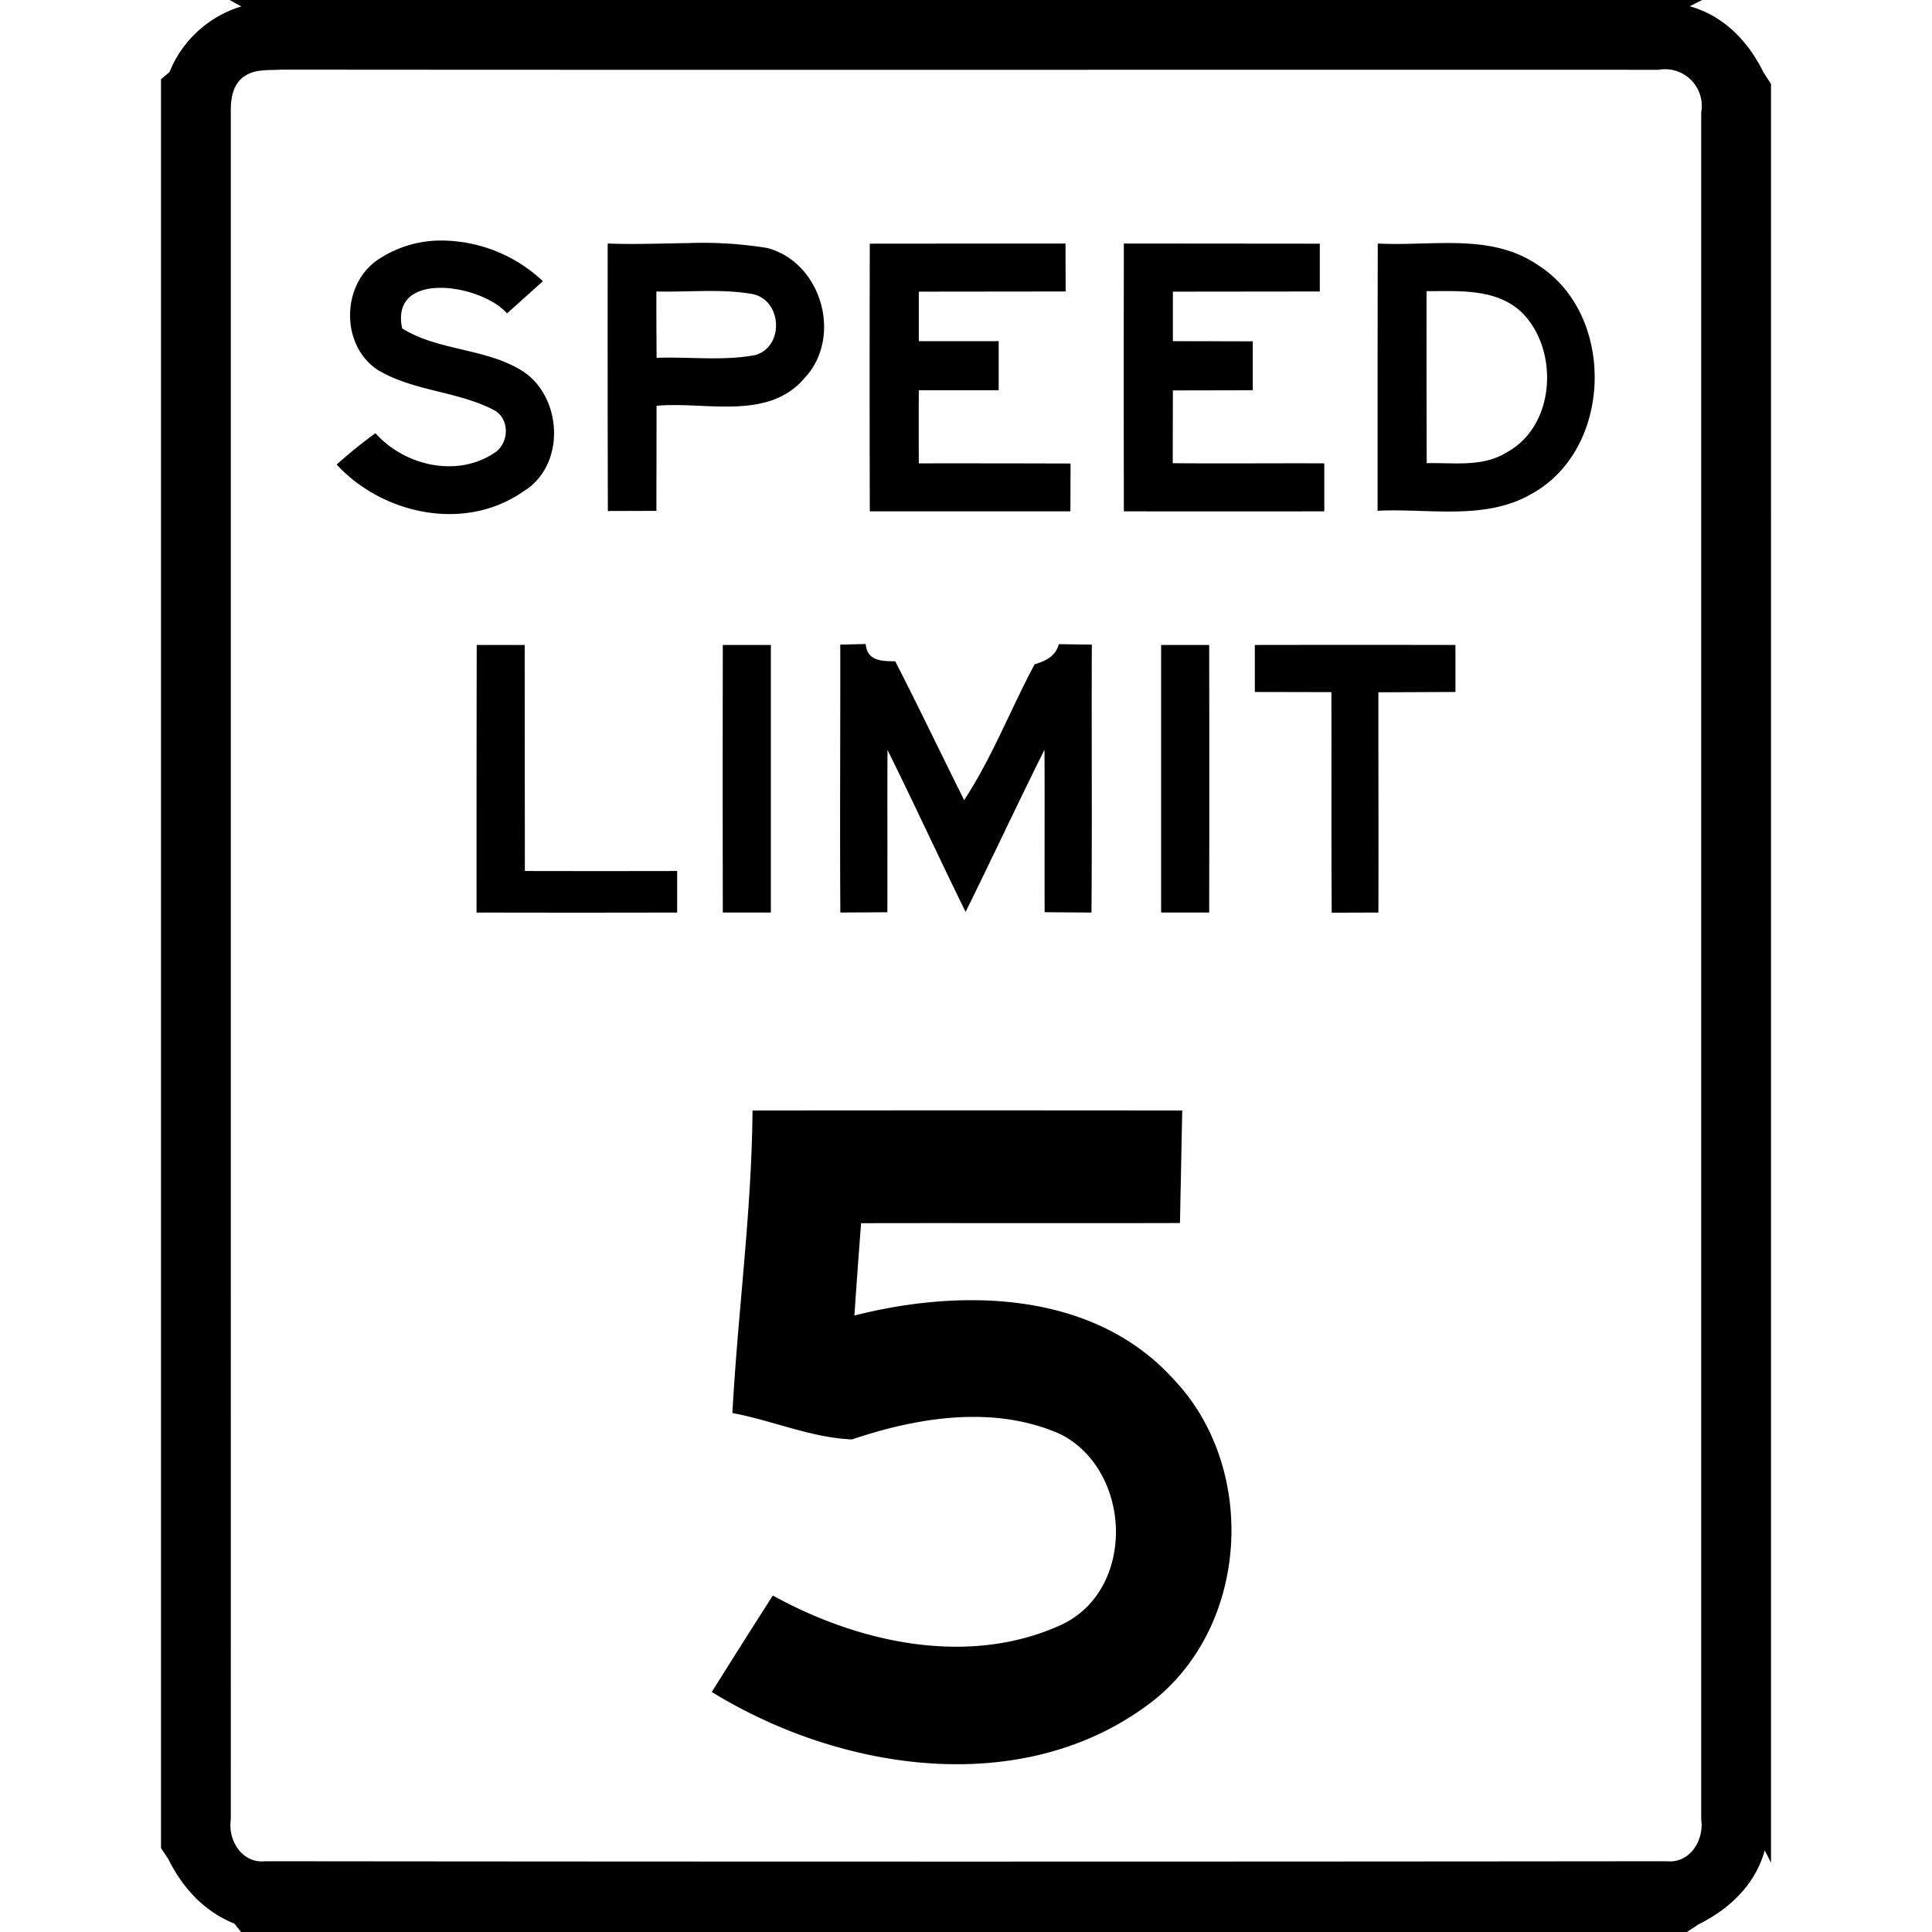 <svg xmlns="http://www.w3.org/2000/svg" width="24" height="24"><path d="m2.852 0 .146.08a1.4 1.4 0 0 0-.893.816L2 .984v21.973l.094.143c.176.354.445.647.818.796l.082.104h17.961l.143-.094c.385-.19.708-.495.824-.92l.078.153V1.043l-.094-.145c-.188-.384-.493-.703-.916-.82L21.145 0zm.646.865C9.2.87 14.902.865 20.604.867a.456.456 0 0 1 .529.53v21.207c.037.257-.141.545-.426.517q-8.708.009-17.414 0c-.286.03-.464-.26-.426-.517V1.396c-.003-.165.023-.356.176-.453.134-.088.303-.068.455-.078m1.994 2.123a1.4 1.4 0 0 0-.78.227c-.474.3-.49 1.076-.015 1.383.436.26.973.26 1.424.488.22.103.21.43.01.547-.466.302-1.108.15-1.467-.252a6 6 0 0 0-.482.39c.578.625 1.6.839 2.32.333.526-.318.49-1.162-.004-1.49-.457-.292-1.044-.25-1.502-.534-.157-.727.976-.556 1.303-.187l.445-.4a1.85 1.85 0 0 0-1.252-.505m3.049.032c-.331.004-.663.018-.992.005q-.002 1.661.002 3.323l.603-.002.002-1.305c.61-.056 1.385.191 1.84-.346.476-.51.21-1.439-.469-1.615a5 5 0 0 0-.986-.06m9.34 0c-.258.003-.518.019-.766.005q-.003 1.66-.002 3.32c.64-.033 1.34.127 1.92-.214 1.007-.561 1.04-2.229.069-2.84-.365-.25-.791-.278-1.221-.271m-4.645.005-2.431.002a614 614 0 0 0 0 3.325h2.492l.002-.594q-.943-.003-1.885-.002a69 69 0 0 1 0-.908h.992v-.61h-.992v-.615l1.824-.002zm.725 0q-.003 1.663 0 3.327 1.245.002 2.49 0v-.596c-.627-.003-1.255.004-1.883-.002l.002-.904.992-.002V4.24l-.992-.002v-.615l1.825-.002v-.594zm-5.203.59c.2-.002.401.004.6.04.358.084.384.646.029.755-.405.077-.822.02-1.23.035q-.004-.413-.003-.824c.2.005.403-.004.604-.006m8.963.002c.406.001.875-.038 1.191.272.458.466.41 1.4-.191 1.728-.298.19-.664.128-.998.137q-.003-1.068-.002-2.137M10.754 8l-.316.008c.002 1.109-.006 2.219.001 3.328l.584-.004c.003-.673-.002-1.344.002-2.016.331.668.641 1.343.97 2.012.331-.669.646-1.346.98-2.014.004.673-.001 1.346.002 2.018l.582.004c.008-1.11 0-2.22.004-3.328l-.41-.006c-.039.149-.163.21-.3.25-.3.559-.527 1.156-.876 1.687-.287-.574-.563-1.153-.856-1.724-.169-.002-.348-.002-.367-.215m-4.832.012q-.003 1.662-.002 3.324 1.246.003 2.492 0v-.516q-.945.002-1.892 0l-.002-2.808zm3.057 0a921 921 0 0 0 0 3.324h.597V8.012zm5.445 0v3.324h.597a921 921 0 0 0 0-3.324zm1.164 0v.584l.951.002c.003.913-.002 1.827.004 2.74l.58-.002c.003-.912-.001-1.824 0-2.736l.957-.004v-.584a690 690 0 0 0-2.492 0m-6.24 5.783c-.01 1.26-.182 2.5-.25 3.758.498.093.982.308 1.486.328.826-.278 1.772-.43 2.594-.063.885.455.938 1.929.006 2.366-1.15.526-2.515.227-3.584-.364q-.381.597-.758 1.198c1.593.982 3.846 1.333 5.428.152 1.249-.93 1.37-2.928.304-4.041-.992-1.094-2.625-1.127-3.96-.787q.038-.574.083-1.147c1.32-.003 2.641.002 3.961-.002l.028-1.398q-2.669-.003-5.338 0"/></svg>